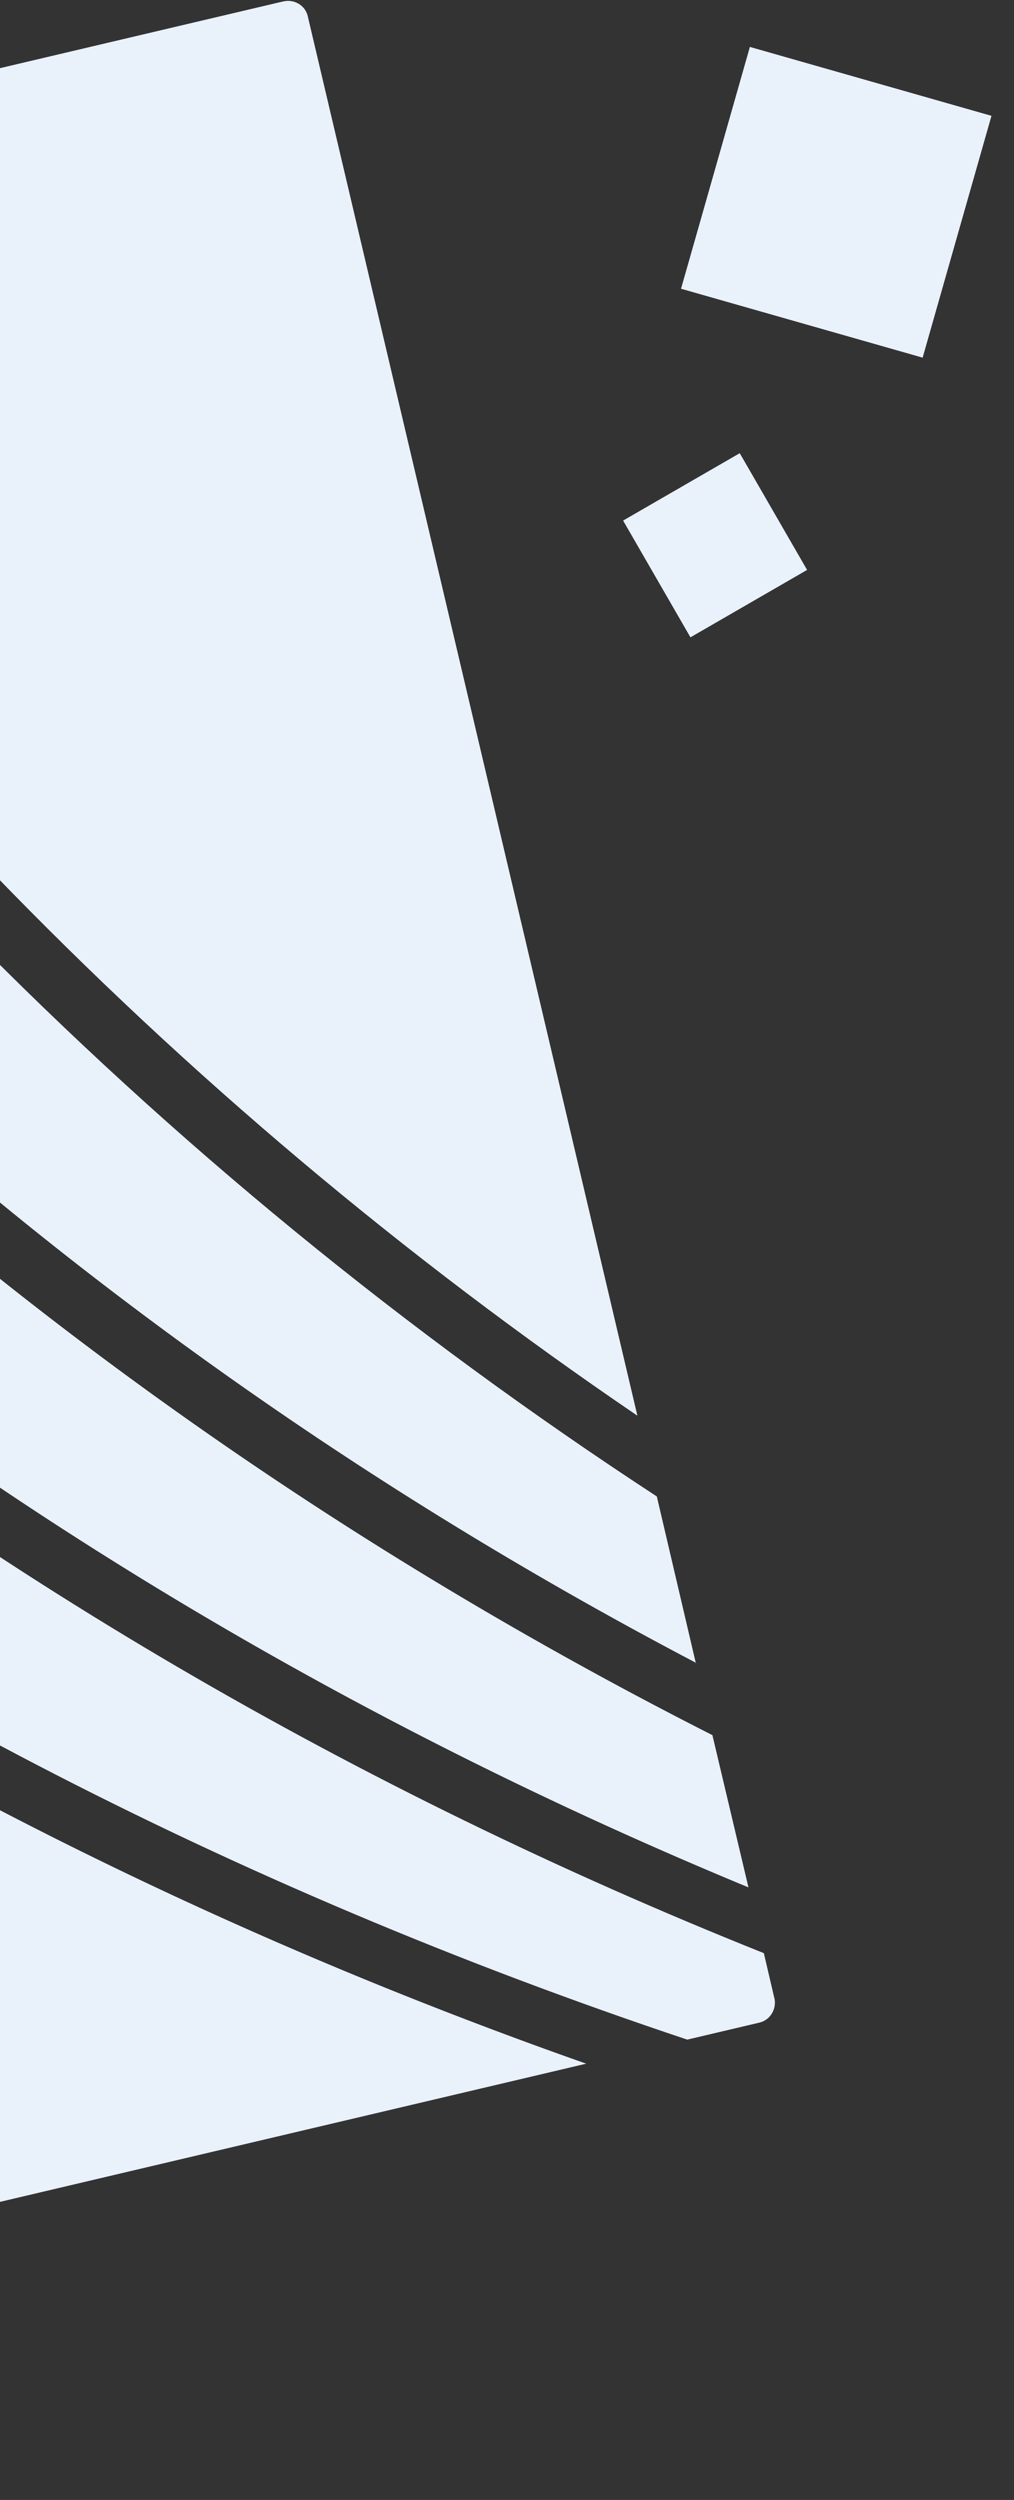 <svg width="95" height="234" viewBox="0 0 95 234" fill="none" xmlns="http://www.w3.org/2000/svg"><rect x="0" y="0" width="95" height="234" fill="#333333" stroke="none"/><g clip-path="url(#clip0_2726_5368)" fill="#E9F2FB"><path d="M70.122 176.662l-3.378-14.25C5.274 131.272-47.258 84.827-83.534 26.032l-21.006 4.961C-64.745 96.614-2.924 146.473 70.122 176.662zM-141.345 39.649l-17.558 4.152a1.939 1.939 0 00-1.442 2.322l43.665 185.464a1.94 1.94 0 002.322 1.443l169.28-39.866C-28.61 163.784-98.595 110.97-141.346 39.649z"/><path d="M65.196 155.691l-3.66-15.622C14.74 109.528-25.83 68.783-56.09 19.558l-21.428 5.031C-42.684 80.534 7.07 125.185 65.231 155.656l-.035.035zm7.354 31.351l-.986-4.223C-4.824 152.313-69.426 100.696-110.487 32.4l-24.876 5.841c43.384 71.744 114.776 124.311 199.75 152.671l6.72-1.583c1.02-.211 1.689-1.267 1.442-2.322v.035z"/><path d="M59.706 132.469L28.848 1.578c-.21-1.056-1.266-1.69-2.322-1.443l-76.67 18.05c28.606 46.164 66.396 84.798 109.85 114.319v-.035zM70.255 4.392l22.635 6.45-6.45 22.635-22.635-6.45zM58.378 48.727l10.927-6.308 6.31 10.927-10.928 6.309z"/></g><defs><clipPath id="clip0_2726_5368"><path fill="#fff" transform="translate(-16 .065)" d="M0 0h110.917v233H0z"/></clipPath></defs></svg>
